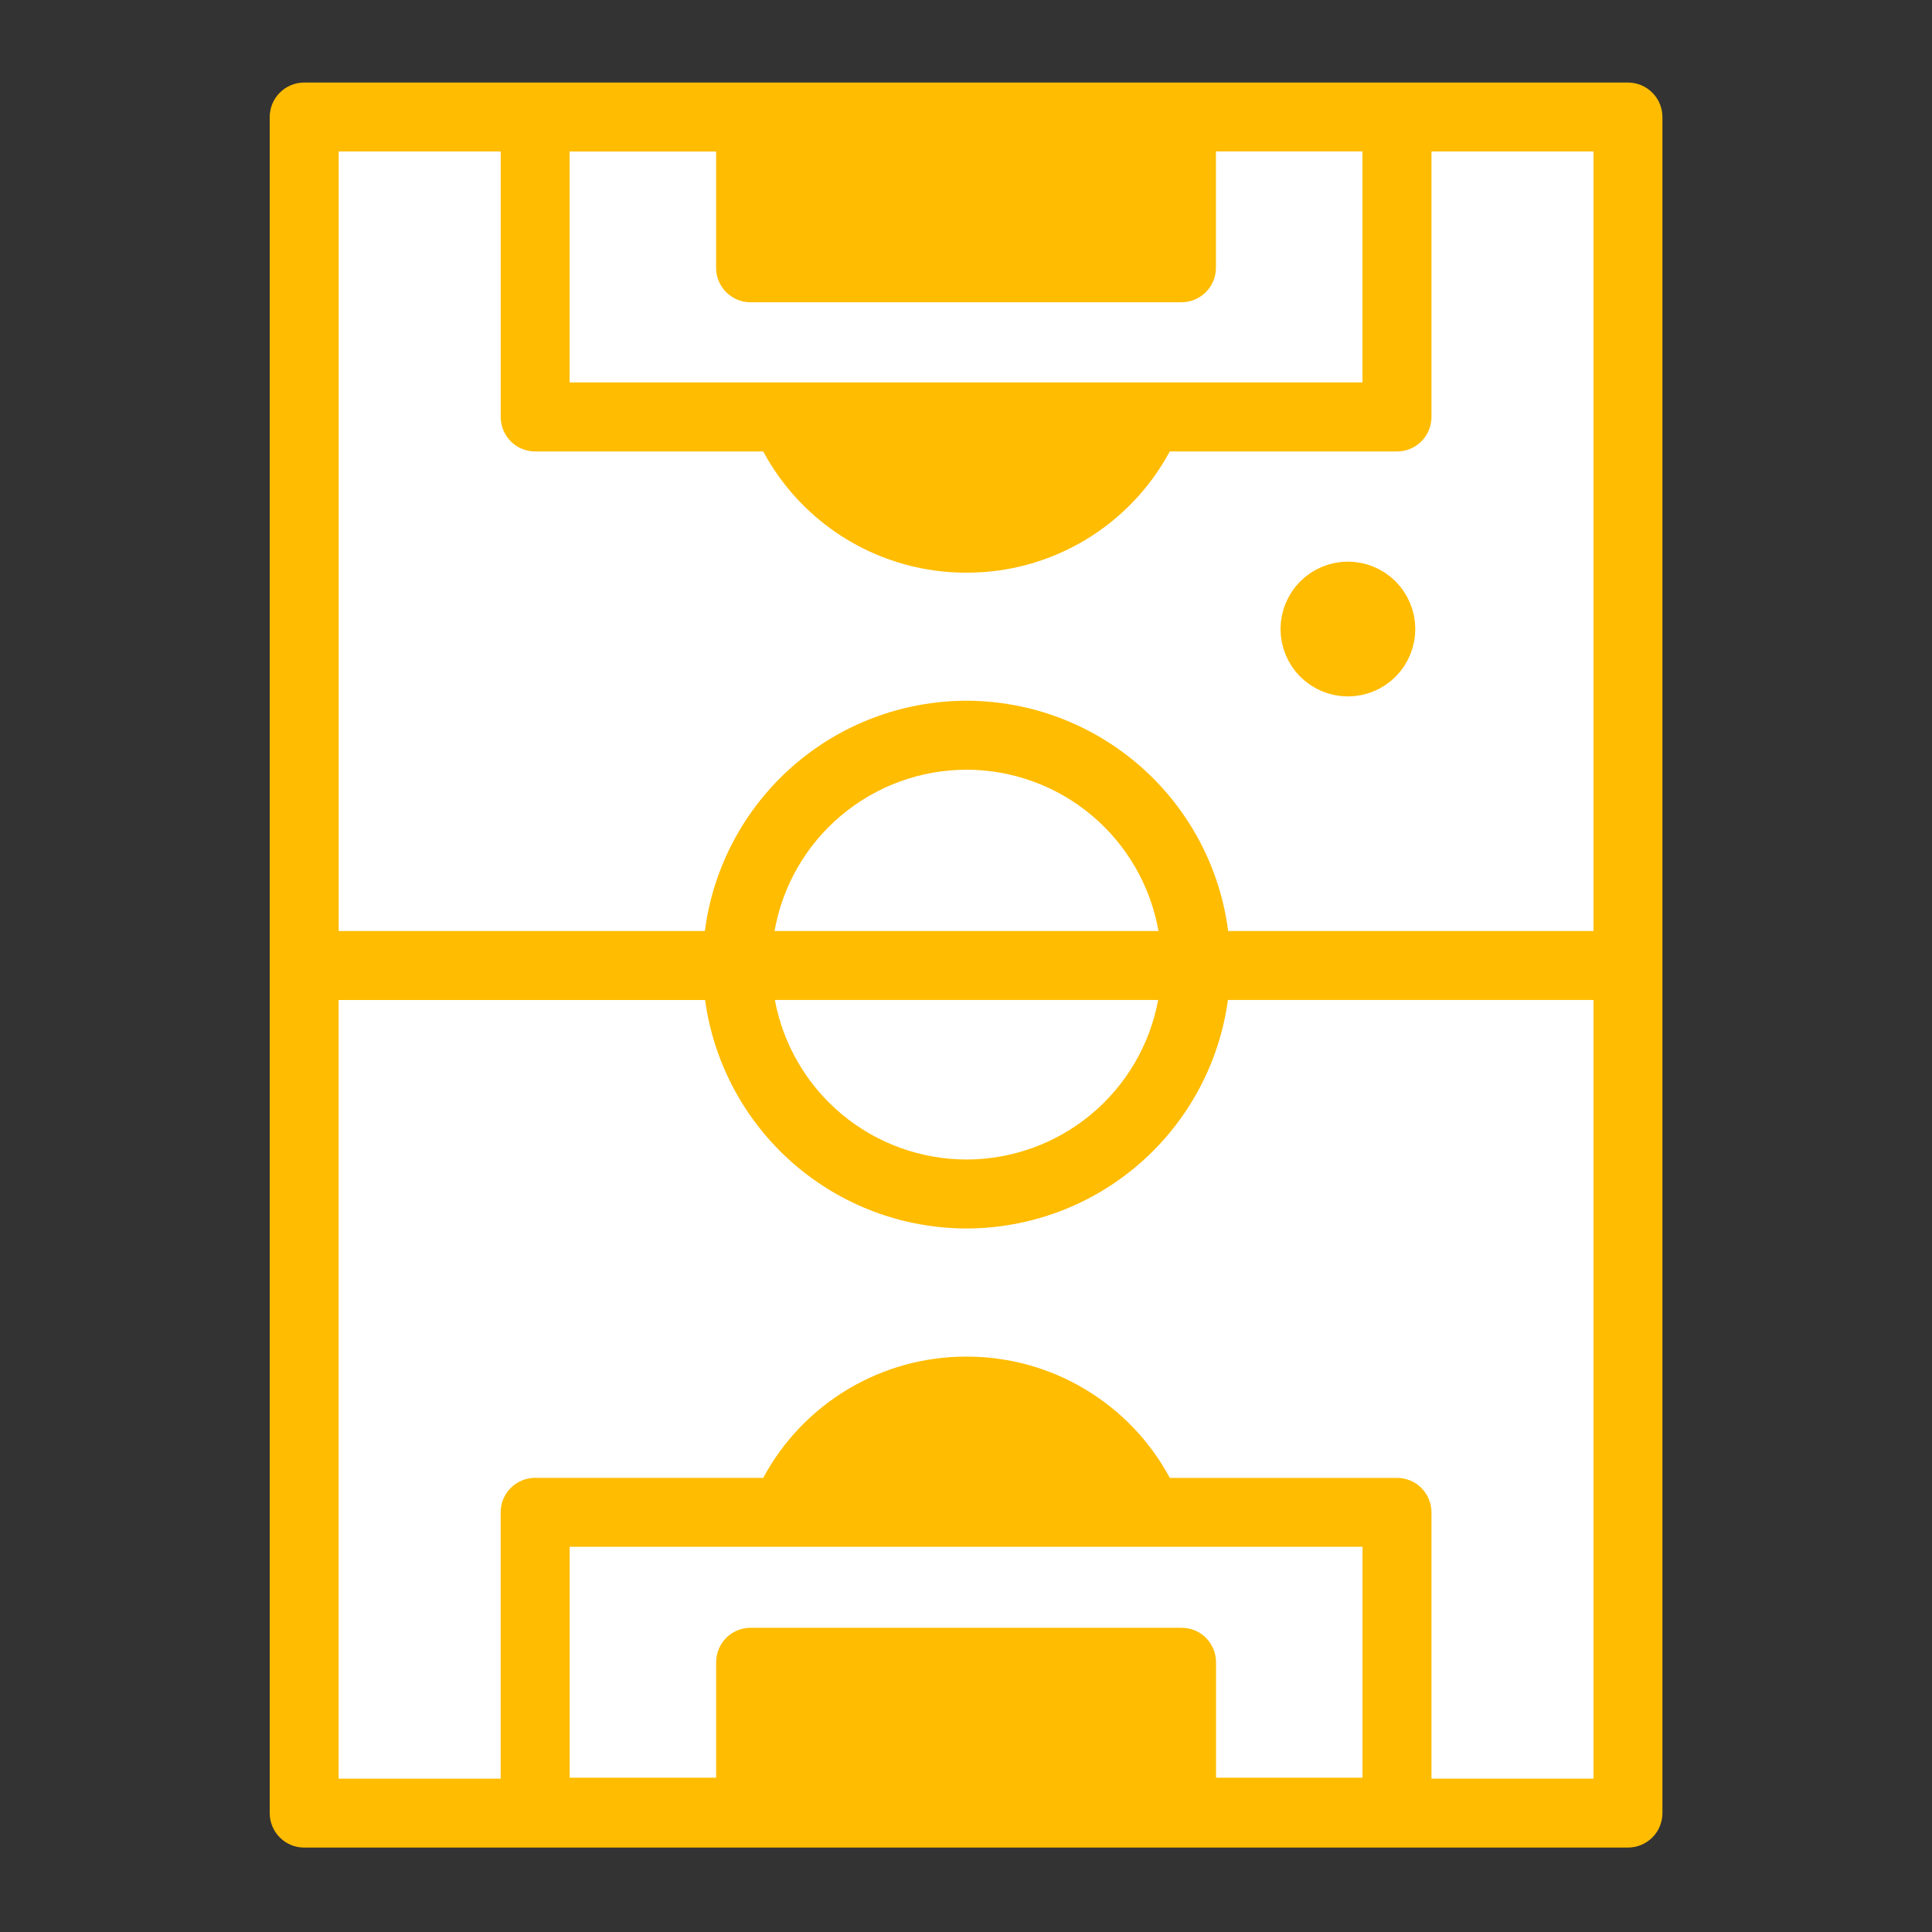 <svg width="43" height="43" viewBox="0 0 43 43" fill="none" xmlns="http://www.w3.org/2000/svg">
<rect x="0" y="0" width="43" height="43" fill="#333333" stroke="none"/>
<path d="M7 2H36V40H7V2Z" fill="white"/>
<path d="M18 9C18 9.796 18.316 10.559 18.879 11.121C19.441 11.684 20.204 12 21 12H22C22.796 12 23.559 11.684 24.121 11.121C24.684 10.559 25 9.796 25 9H18ZM18 34C18 33.204 18.316 32.441 18.879 31.879C19.441 31.316 20.204 31 21 31H22C22.796 31 23.559 31.316 24.121 31.879C24.684 32.441 25 33.204 25 34H18ZM17 3H26V6H17V3ZM17 37H26V40H17V37Z" fill="#FFBC00"/>
<path d="M36.232 9.816H37V2.604C37 2.4 36.919 2.205 36.775 2.062C36.631 1.918 36.436 1.837 36.233 1.837H6.77C6.567 1.837 6.371 1.918 6.228 2.062C6.084 2.205 6.003 2.4 6.003 2.604V40.354C6.003 40.777 6.346 41.121 6.77 41.121H36.233C36.334 41.121 36.434 41.101 36.527 41.062C36.62 41.024 36.704 40.967 36.776 40.896C36.847 40.825 36.903 40.74 36.942 40.647C36.98 40.554 37 40.454 37 40.353V9.816H35.466V20.721H27.335C27.152 19.305 26.46 18.005 25.388 17.062C24.316 16.119 22.938 15.598 21.511 15.596C20.084 15.598 18.706 16.119 17.634 17.062C16.563 18.005 15.871 19.305 15.688 20.721H7.538V3.371H11.144V9.28C11.144 9.704 11.487 10.048 11.911 10.048H16.987C17.426 10.865 18.079 11.547 18.876 12.023C19.673 12.498 20.583 12.748 21.511 12.746C22.439 12.748 23.349 12.498 24.146 12.023C24.943 11.547 25.596 10.865 26.035 10.048H31.092C31.193 10.048 31.293 10.028 31.386 9.99C31.479 9.951 31.564 9.895 31.635 9.823C31.707 9.752 31.763 9.667 31.802 9.574C31.84 9.481 31.86 9.381 31.86 9.28V3.371H35.466V9.816H36.233H36.232ZM25.53 39.566H17.474V37.764H25.53V39.566ZM30.325 39.566H27.065V36.996C27.065 36.895 27.045 36.795 27.006 36.702C26.968 36.609 26.911 36.524 26.84 36.453C26.769 36.382 26.684 36.325 26.591 36.287C26.498 36.248 26.398 36.229 26.297 36.229H16.707C16.606 36.229 16.506 36.248 16.413 36.287C16.32 36.325 16.235 36.382 16.164 36.453C16.093 36.524 16.036 36.609 15.997 36.702C15.959 36.795 15.939 36.895 15.939 36.996V39.566H12.679V34.426H30.325V39.566ZM18.856 32.891C19.194 32.523 19.604 32.23 20.061 32.03C20.518 31.83 21.012 31.727 21.511 31.728C22.543 31.728 23.497 32.162 24.167 32.891H18.856ZM21.511 17.131C22.531 17.132 23.519 17.492 24.3 18.149C25.081 18.805 25.607 19.716 25.784 20.721H17.239C17.416 19.716 17.941 18.806 18.723 18.149C19.503 17.493 20.491 17.133 21.511 17.131ZM25.777 22.256C25.592 23.253 25.064 24.153 24.285 24.802C23.506 25.45 22.525 25.806 21.511 25.807C20.497 25.805 19.516 25.45 18.737 24.801C17.959 24.153 17.431 23.252 17.246 22.256H25.776H25.777ZM15.693 22.256C15.885 23.663 16.58 24.954 17.649 25.889C18.719 26.824 20.09 27.34 21.511 27.342C22.932 27.34 24.304 26.824 25.373 25.889C26.443 24.954 27.138 23.664 27.33 22.256H35.466V39.586H31.86V33.66C31.86 33.559 31.84 33.459 31.801 33.366C31.763 33.273 31.706 33.188 31.635 33.117C31.564 33.046 31.479 32.989 31.386 32.951C31.293 32.913 31.193 32.893 31.092 32.893H26.036C25.597 32.076 24.944 31.393 24.147 30.918C23.35 30.442 22.439 30.192 21.511 30.194C20.583 30.192 19.673 30.442 18.876 30.917C18.079 31.392 17.426 32.075 16.987 32.892H11.91C11.809 32.892 11.709 32.912 11.616 32.95C11.523 32.989 11.438 33.046 11.367 33.117C11.296 33.188 11.239 33.273 11.201 33.366C11.162 33.459 11.143 33.559 11.143 33.66V39.587H7.536V22.257H15.692L15.693 22.256ZM21.51 11.21C21.011 11.211 20.517 11.107 20.06 10.907C19.603 10.707 19.192 10.414 18.855 10.046H24.165C23.827 10.414 23.417 10.707 22.96 10.907C22.503 11.108 22.009 11.211 21.51 11.21ZM30.324 8.512H12.677V3.372H15.938V5.962C15.938 6.385 16.282 6.728 16.705 6.728H23.982V5.194H17.472V3.39H25.529V5.193L23.982 5.194V6.728L26.296 6.727C26.397 6.727 26.496 6.707 26.589 6.669C26.683 6.63 26.767 6.573 26.838 6.502C26.91 6.431 26.966 6.346 27.005 6.253C27.043 6.16 27.063 6.061 27.063 5.96V3.37H30.324V8.511V8.512Z" fill="#FFBC00"/>
<path d="M30.707 13.293C30.519 13.106 30.265 13.001 30 13C29.737 13 29.479 13.107 29.293 13.293C29.106 13.481 29.001 13.735 29 14C29 14.264 29.107 14.521 29.293 14.708C29.479 14.894 29.737 15 30 15C30.263 15 30.521 14.894 30.707 14.708C30.894 14.52 30.999 14.265 31 14C31 13.737 30.893 13.479 30.707 13.293Z" fill="#FFBC00" stroke="#FFBC00"/>
</svg>

